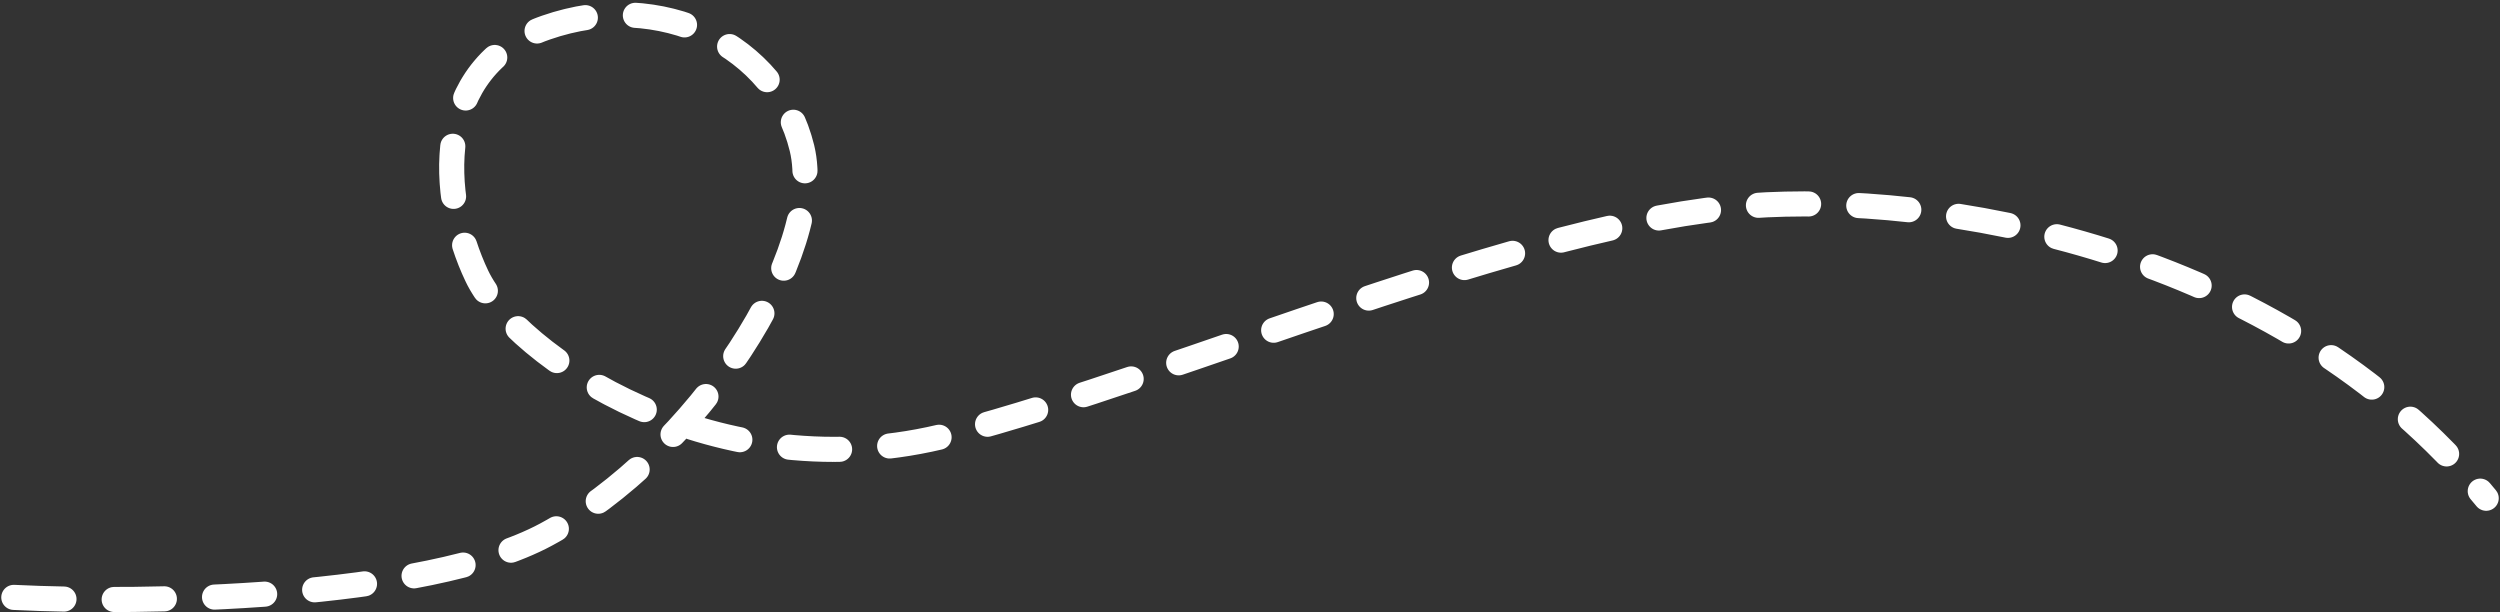 <?xml version="1.0" encoding="UTF-8"?> <svg xmlns="http://www.w3.org/2000/svg" width="996" height="244" viewBox="0 0 996 244" fill="none"><rect x="0" y="0" width="996" height="244" fill="#333333" stroke="none"/> <path d="M5.5 238C56 240.5 169.1 239 217.5 213C278 180.5 329.5 100 319.5 59C309.5 18 263.5 -5 217.5 11C171.501 27 175 78.5 190 110C205 141.5 285.5 197.5 379 173C472.5 148.5 607 88.5 697 82C769 76.8 907 96.5 990.5 198.5" stroke="white" stroke-width="10" stroke-linecap="round" stroke-dasharray="20 20"></path> </svg> 